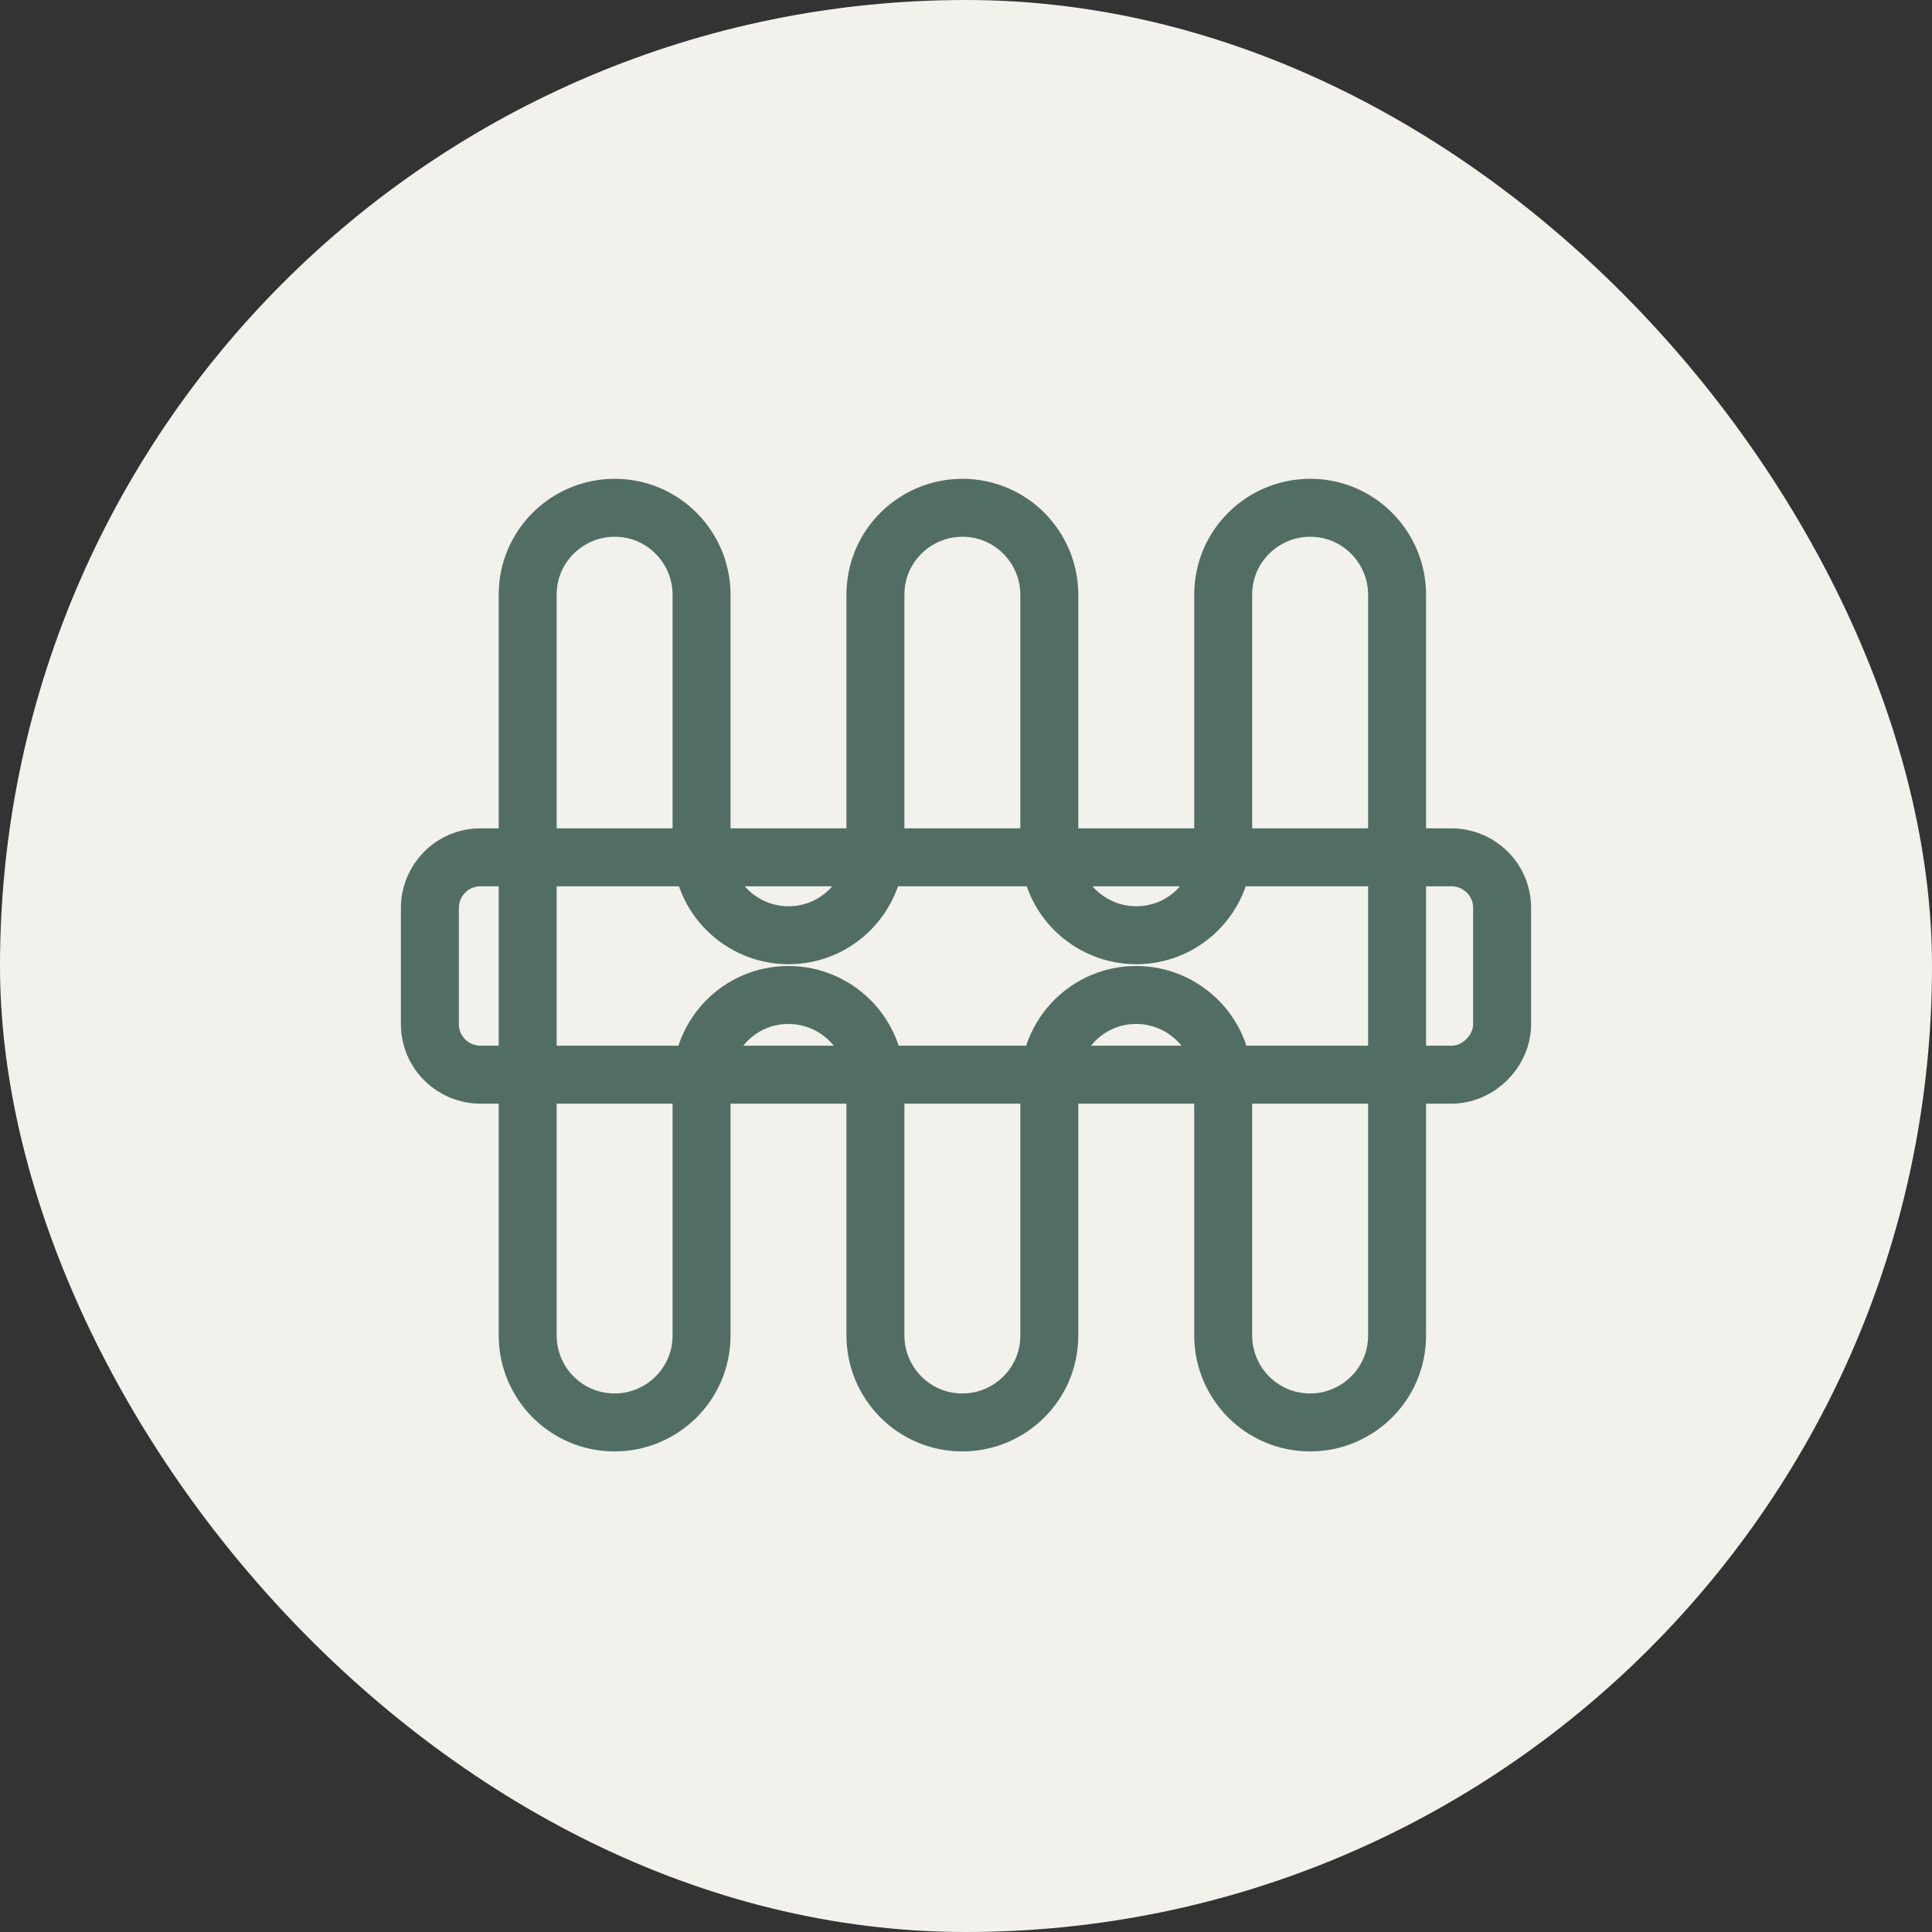 <svg width="40" height="40" viewBox="0 0 40 40" fill="none" xmlns="http://www.w3.org/2000/svg">
<rect x="0" y="0" width="40" height="40" fill="#333333" stroke="none"/>
<rect width="40" height="40" rx="20" fill="#F2F1EC"/>
<path d="M30.05 22.25H9.95C9.387 22.25 8.9 21.8 8.9 21.2V18.8C8.9 18.238 9.35 17.75 9.95 17.75H30.05C30.612 17.75 31.1 18.2 31.1 18.8V21.2C31.1 21.762 30.612 22.25 30.05 22.25Z" stroke="#526E64" stroke-width="1.2" stroke-miterlimit="10" stroke-linecap="round" stroke-linejoin="round"/>
<path d="M28.925 12.313C28.925 11.338 28.137 10.513 27.125 10.513C26.15 10.513 25.325 11.3 25.325 12.313V17.563C25.325 18.538 24.537 19.363 23.525 19.363C22.55 19.363 21.725 18.575 21.725 17.563V12.313C21.725 11.338 20.937 10.513 19.925 10.513C18.95 10.513 18.125 11.3 18.125 12.313V17.563C18.125 18.538 17.337 19.363 16.325 19.363C15.35 19.363 14.525 18.575 14.525 17.563V12.313C14.525 11.338 13.737 10.513 12.725 10.513C11.75 10.513 10.925 11.3 10.925 12.313V27.65C10.925 28.625 11.712 29.45 12.725 29.45C13.7 29.45 14.525 28.663 14.525 27.65V22.4C14.525 21.425 15.312 20.6 16.325 20.6C17.3 20.6 18.125 21.388 18.125 22.4V27.65C18.125 28.625 18.912 29.45 19.925 29.45C20.9 29.45 21.725 28.663 21.725 27.65V22.4C21.725 21.425 22.512 20.6 23.525 20.6C24.5 20.6 25.325 21.388 25.325 22.4V27.65C25.325 28.625 26.112 29.45 27.125 29.45C28.1 29.45 28.925 28.663 28.925 27.65V12.313Z" stroke="#526E64" stroke-width="1.2" stroke-miterlimit="10" stroke-linecap="round" stroke-linejoin="round"/>
</svg>
